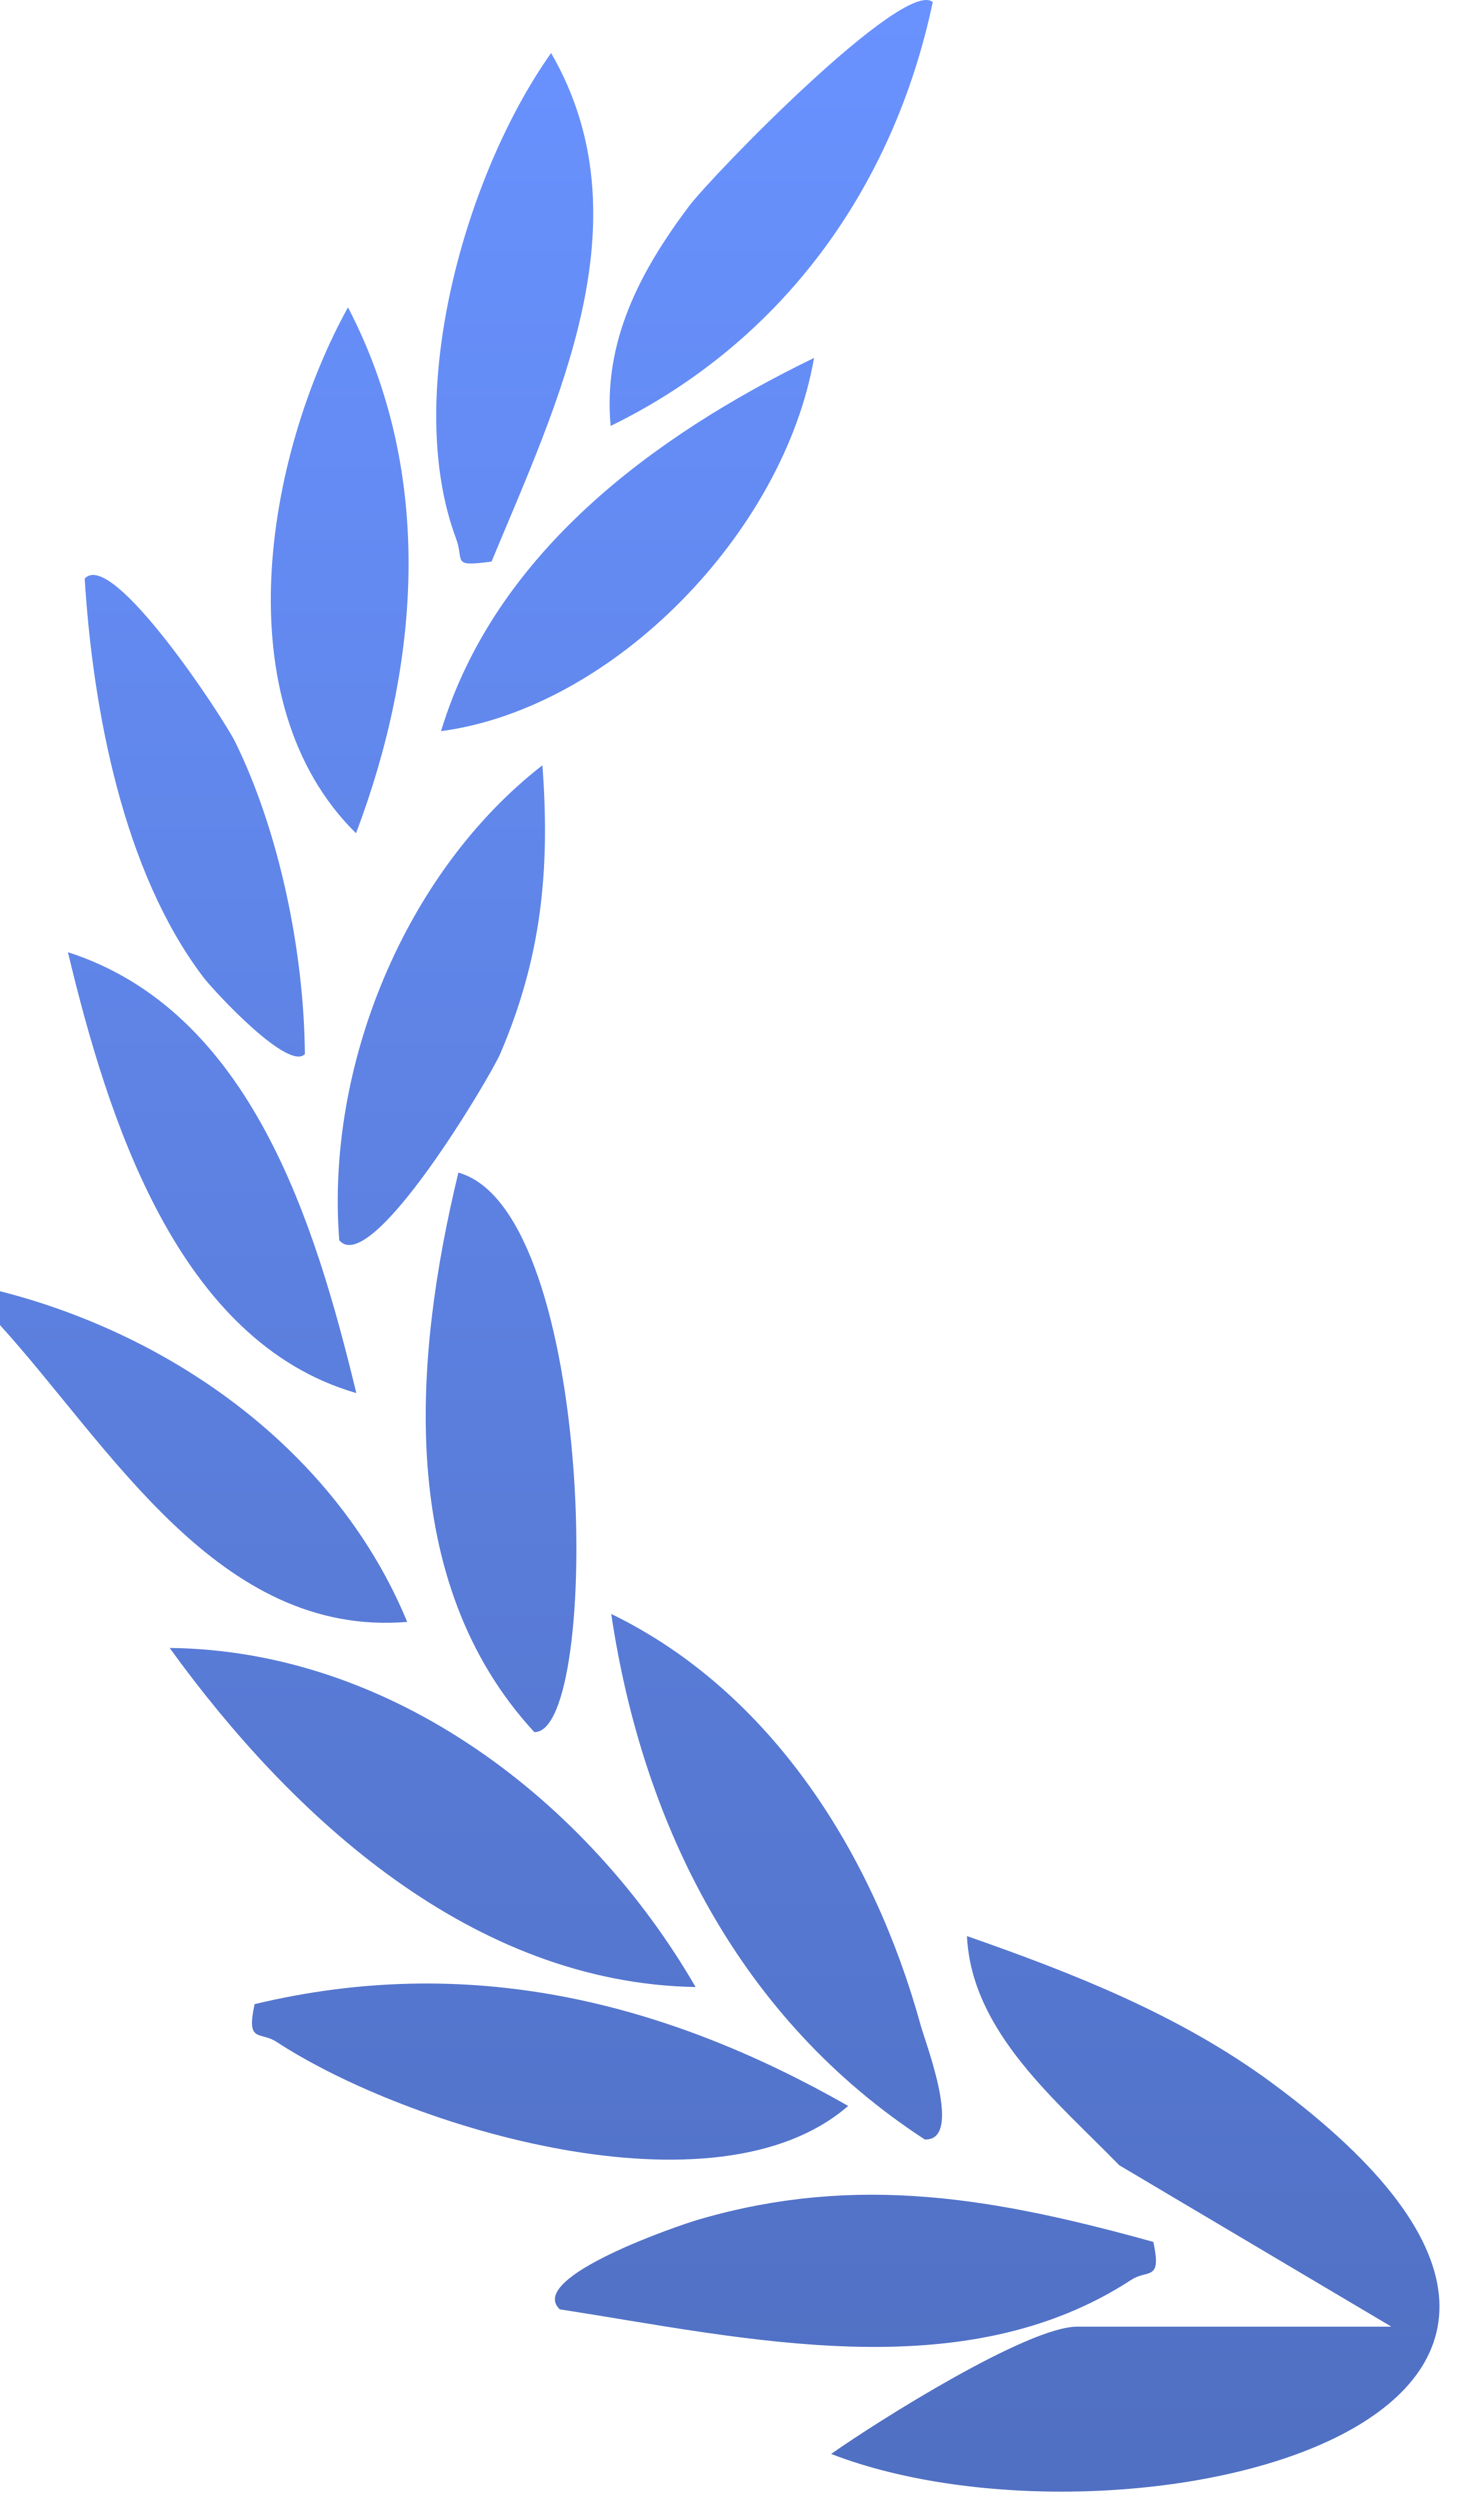 <?xml version="1.0" encoding="utf-8"?>
<svg xmlns="http://www.w3.org/2000/svg" fill="none" height="100%" overflow="visible" preserveAspectRatio="none" style="display: block;" viewBox="0 0 43 73" width="100%">
<path d="M28.247 56.531C31.35 57.616 34.435 58.823 37.118 60.791C50.734 70.787 32.73 74.923 24.279 71.652C25.66 70.681 30.022 67.936 31.464 67.936H40.631V67.927L32.695 63.222C30.886 61.359 28.378 59.338 28.247 56.531ZM20.416 64.806C25.066 63.45 29.112 64.193 33.691 65.461C33.945 66.624 33.526 66.257 33.054 66.564C28.125 69.782 21.753 68.268 16.352 67.429C15.357 66.493 19.891 64.954 20.416 64.806ZM7.438 58.518C13.651 57.031 19.359 58.403 24.777 61.49C20.915 64.849 11.948 62.147 8.076 59.619C7.596 59.304 7.184 59.671 7.438 58.518ZM17.855 47.125C22.561 49.409 25.53 54.182 26.893 59.129C27.032 59.645 28.151 62.513 27.015 62.47C21.649 58.981 18.782 53.35 17.855 47.125ZM4.956 48.118C11.476 48.188 17.183 52.605 20.32 58.019C13.809 57.905 8.548 53.086 4.956 48.118ZM13.39 34.239C17.418 35.359 17.576 50.61 15.609 50.576C11.545 46.177 12.087 39.627 13.39 34.239ZM0 37.702C5.095 38.996 9.849 42.399 11.895 47.358C6.38 47.812 3.216 42.232 0 38.691V37.702ZM17.855 47.125C17.853 47.124 17.85 47.123 17.847 47.121H17.855C17.856 47.122 17.855 47.124 17.855 47.125ZM1.984 27.803C7.342 29.526 9.212 35.743 10.409 40.676C5.183 39.171 3.147 32.657 1.984 27.803ZM15.845 22.345C16.072 25.406 15.819 27.952 14.613 30.768C14.333 31.424 10.846 37.317 9.911 36.216C9.509 31.152 11.816 25.476 15.845 22.345ZM2.474 16.896C3.269 15.996 6.538 20.981 6.87 21.663C8.172 24.313 8.88 27.812 8.906 30.768H8.915C8.452 31.318 6.258 28.948 5.943 28.537C3.592 25.45 2.71 20.701 2.474 16.896ZM10.165 8.973C12.691 13.818 12.279 19.371 10.4 24.33C6.512 20.5 7.77 13.319 10.165 8.973ZM23.78 10.451C22.898 15.532 17.934 20.675 12.883 21.349C14.456 16.154 19.078 12.734 23.78 10.451ZM16.099 1.548C18.913 6.41 16.282 11.763 14.359 16.398C13.162 16.556 13.573 16.398 13.319 15.716C11.764 11.544 13.582 5.099 16.099 1.548ZM20.11 6.043C20.802 5.116 26.41 -0.645 27.248 0.06C26.102 5.487 22.852 9.989 17.838 12.437C17.611 9.979 18.695 7.932 20.11 6.043ZM27.25 0.062L27.248 0.06C27.248 0.057 27.25 0.055 27.25 0.053V0.062Z" fill="url(#paint0_linear_0_634)" id="Union"/>
<defs>
<linearGradient gradientUnits="userSpaceOnUse" id="paint0_linear_0_634" x1="21.025" x2="21.025" y1="0" y2="121.675">
<stop stop-color="#6992FF"/>
<stop offset="1" stop-color="#3F5899"/>
</linearGradient>
</defs>
</svg>